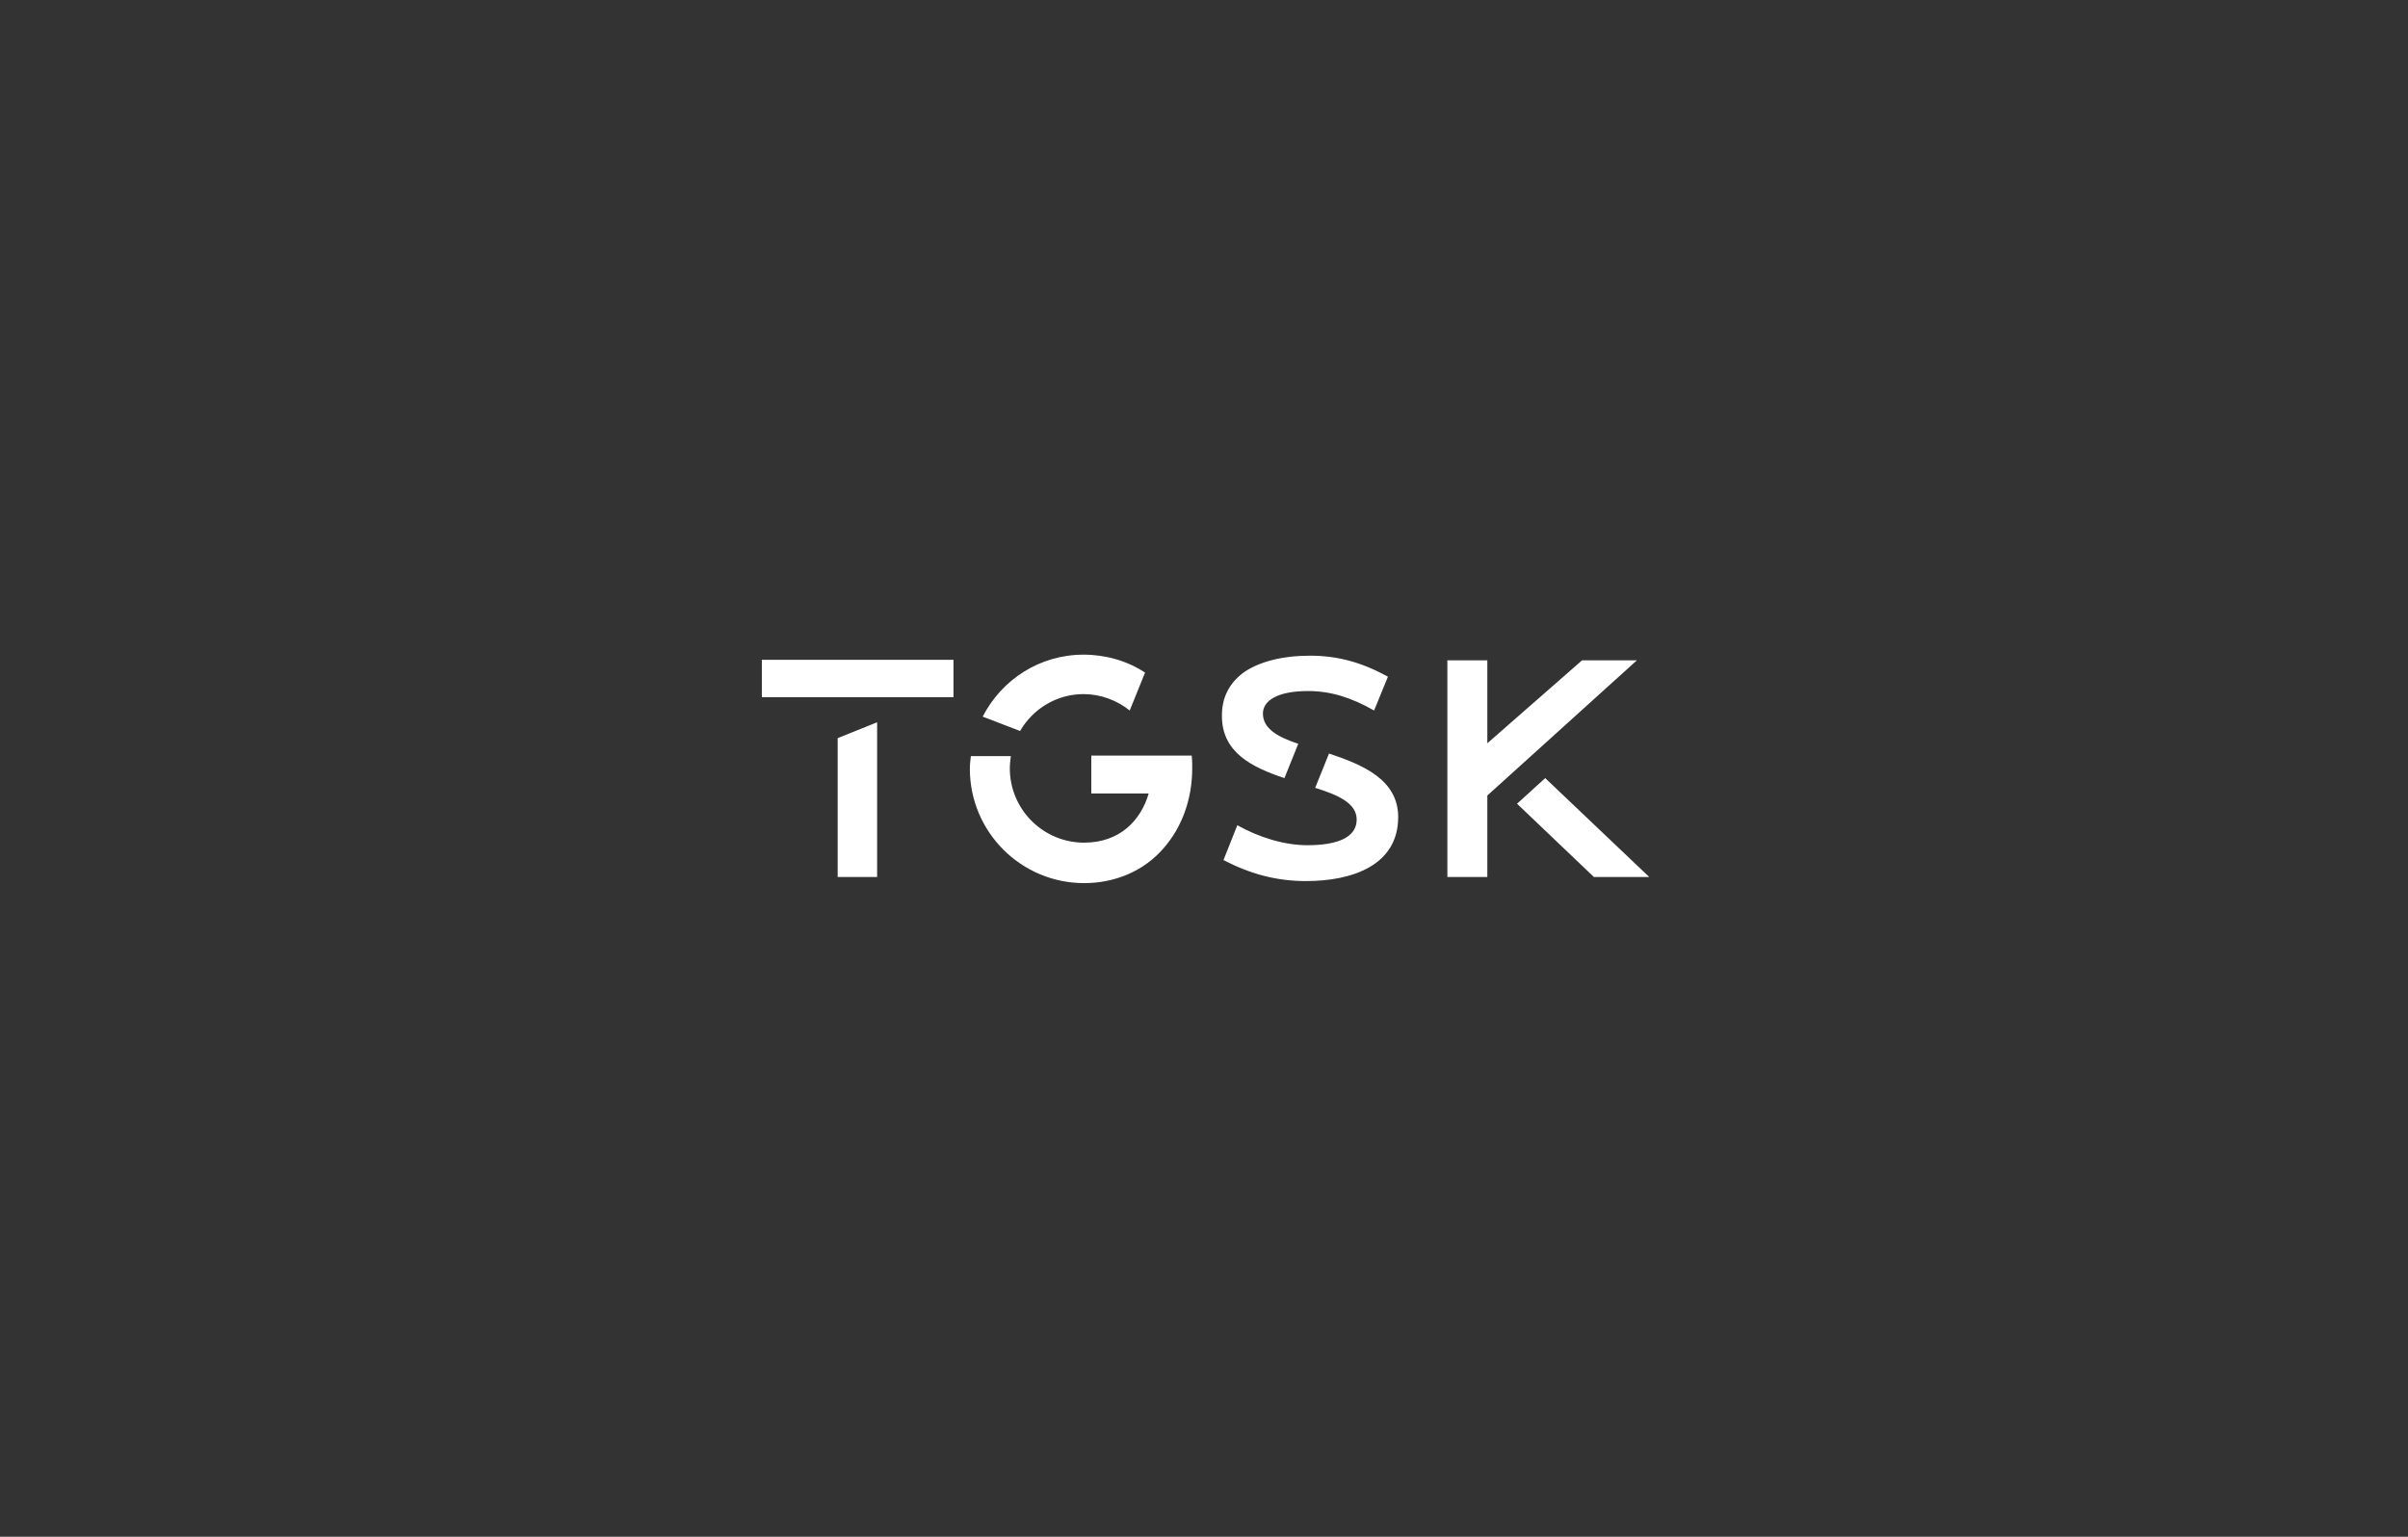 <?xml version="1.0" encoding="utf-8"?>
<!-- Generator: Adobe Illustrator 28.1.0, SVG Export Plug-In . SVG Version: 6.00 Build 0)  -->
<svg version="1.1" id="Ebene_1" xmlns="http://www.w3.org/2000/svg" xmlns:xlink="http://www.w3.org/1999/xlink" x="0px" y="0px"
	 viewBox="0 0 470 300" style="enable-background:new 0 0 470 300;" xml:space="preserve">
<rect x="0" y="0" width="470" height="300" fill="#333333" stroke="none"/>
<style type="text/css">
	.st0{fill:#FFFFFF;}
	.st1{fill:#878787;}
	.st2{fill:none;stroke:#010101;stroke-width:0.363;stroke-miterlimit:3.864;}
	.st3{fill:#DADADA;}
	.st4{fill:none;stroke:#010101;stroke-width:0.607;stroke-miterlimit:3.864;}
	.st5{fill:#010101;}
	.st6{fill:none;stroke:#010101;stroke-width:0.175;stroke-miterlimit:3.864;}
	.st7{fill:none;stroke:#878787;stroke-width:0.175;stroke-miterlimit:3.864;}
	.st8{fill:#0089BD;}
	.st9{fill:#FF0000;}
</style>
<path class="st0" d="M308.8,128.9l-18.5,16.2v-16.2h-7.8v42.3h7.8v-15.9l29.2-26.4H308.8z M301.6,151.9l-5.5,5l15,14.3h10.8
	L301.6,151.9z M163.5,171.2h7.7v-30.2l-7.7,3.1V171.2z M199.1,142.7c2.5-4.3,7.1-7.2,12.4-7.2c3.3,0,6.5,1.2,9,3.2l3-7.4
	c-3.5-2.3-7.7-3.5-12-3.5c-8.6,0-16,4.9-19.7,12.1l0.8,0.3L199.1,142.7z M148.7,136.1h37.4v-7.3h-37.4V136.1z M259.4,147.1l-2.7,6.7
	c4.5,1.4,8.1,3,8.1,6.2c0,3.5-3.8,5-9.6,5c-4.5,0-9.4-1.5-13.7-3.9l-2.7,6.8c5.2,2.7,10.3,4.1,16.1,4.1c9.1,0,18-3.1,18-12.5
	C272.9,152.2,266,149.3,259.4,147.1z M250.7,151.9l2.7-6.7c-3.9-1.3-6.9-2.9-6.9-5.9c0-2.5,2.8-4.4,8.8-4.4c4.5,0,8.5,1.3,12.9,3.8
	l0,0h0l2.7-6.6c-5.1-2.8-9.8-4.1-15.2-4.1c-5.5,0-10,1.2-13,3.3c-2.8,2.1-4.2,4.9-4.2,8.3C238.4,146.9,244.4,149.8,250.7,151.9z
	 M213,147.5v7.4h11.2c-1.5,5.2-5.6,9.6-12.6,9.6c-8,0-14.5-6.5-14.5-14.5c0-0.8,0.1-1.6,0.2-2.4l-4.3,0l-3.5,0
	c-0.1,0.8-0.2,1.6-0.2,2.5c0,12.3,10,22.3,22.3,22.3c6.1,0,11.7-2.4,15.5-6.8c3.6-4.1,5.6-9.6,5.6-15.6c0-0.8,0-1.6-0.1-2.5H213z"/>
</svg>
